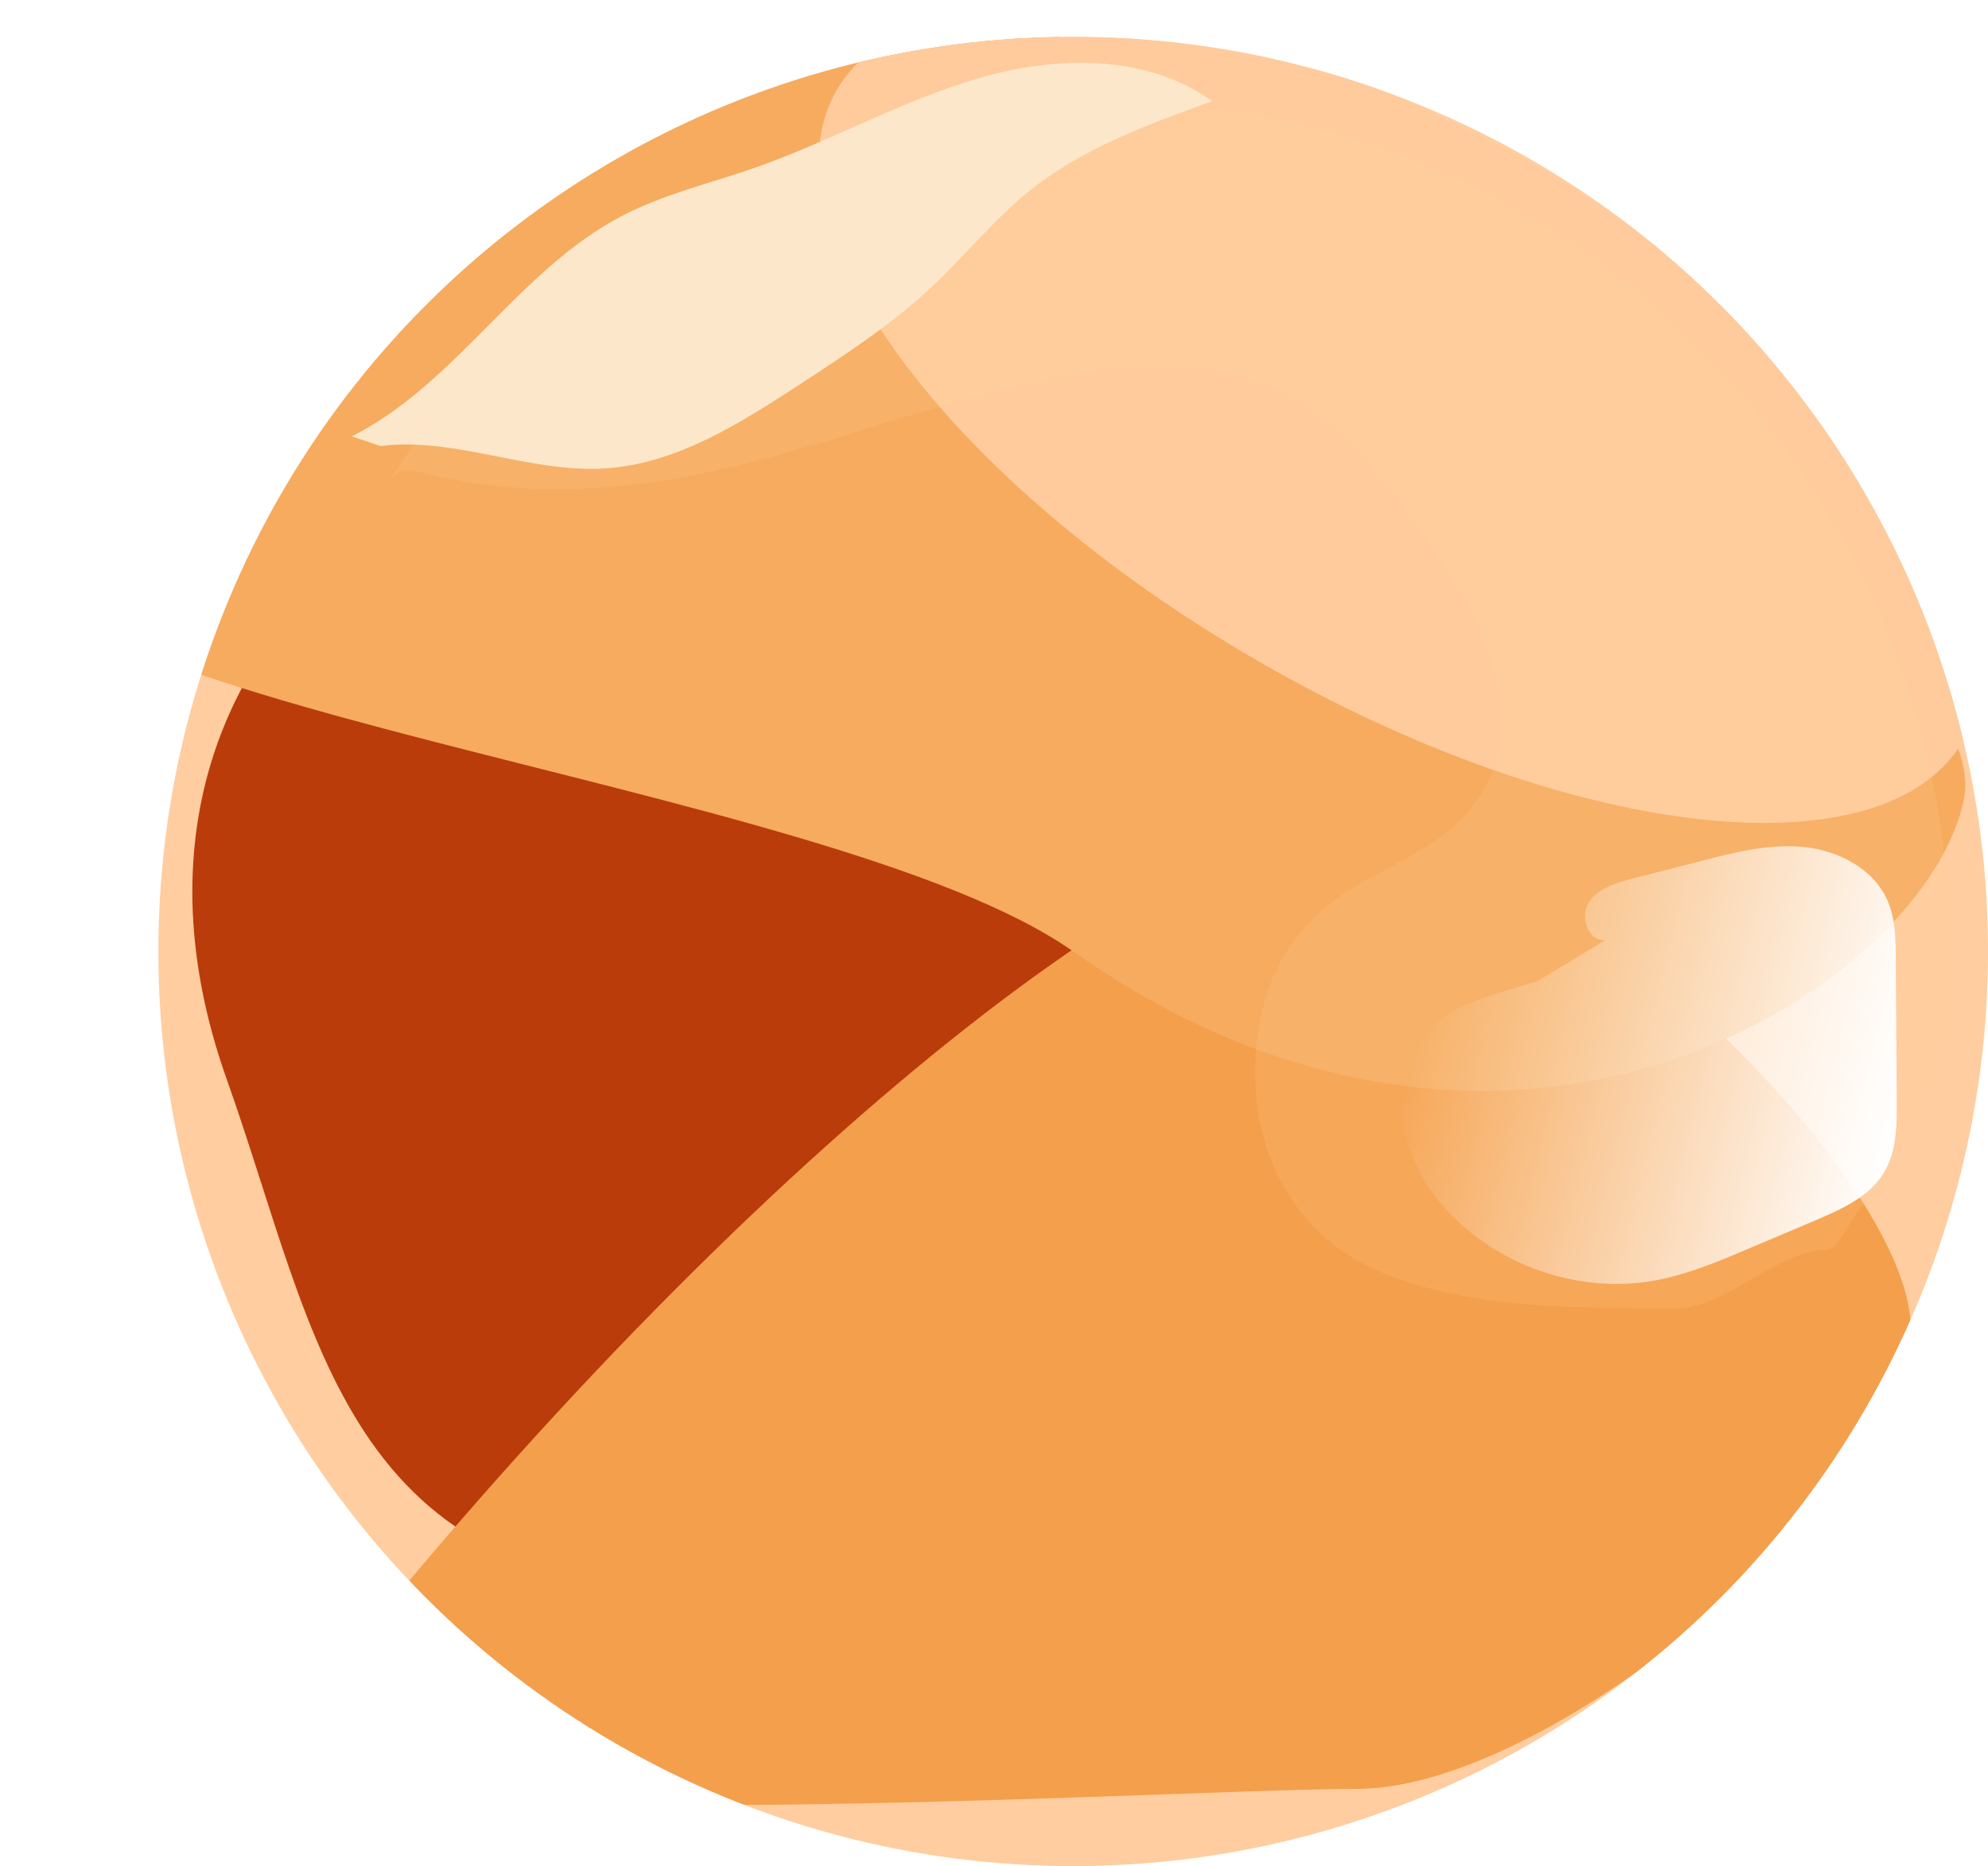 <?xml version="1.0" encoding="UTF-8"?><svg id="Layer_1" xmlns="http://www.w3.org/2000/svg"
    xmlns:xlink="http://www.w3.org/1999/xlink" viewBox="0 0 669.32 628.39">
    <defs>
        <style>
            .cls-1 {
                fill: none;
            }

            .cls-2 {
                fill: url(#linear-gradient);
            }

            .cls-3 {
                clip-path: url(#clippath);
            }

            .cls-4 {
                fill: #BA3C0A;
            }

            .cls-5 {
                fill: #FCE7CA;
            }

            .cls-6 {
                fill: #FFCD9F;
            }

            .cls-7 {
                fill: #FFCB9D;
            }

            .cls-8 {
                fill: #F49F4C;
            }

            .cls-9 {
                fill: #F6AB5F;
            }

            .cls-10 {
                fill: #FFCA99;
                opacity: .41;
            }
        </style>
        <clipPath id="clippath">
            <circle class="cls-1" cx="361.32" cy="320.39" r="308" />
        </clipPath>
        <linearGradient id="linear-gradient" x1="640.19" y1="375.8" x2="479.08" y2="335.63"
            gradientUnits="userSpaceOnUse">
            <stop offset="0" stop-color="#fff" />
            <stop offset="1" stop-color="#fff" stop-opacity="0" />
        </linearGradient>

        <filter id="blurHighlightBottom" x="-50%" y="-50%" width="200%" height="200%">
            <feGaussianBlur stdDeviation="15" />
        </filter>
        <filter id="blurHighlightTop" x="-50%" y="-50%" width="200%" height="200%">
            <feGaussianBlur stdDeviation="30" />
        </filter>

        <filter id="blurShadeLong" x="-50%" y="-50%" width="200%" height="200%">
            <feGaussianBlur stdDeviation="27.544" />
        </filter>

        <filter id="blurGreenA" x="-50%" y="-50%" width="200%" height="200%">
            <feGaussianBlur stdDeviation="58.852" />
        </filter>

        <filter id="blurTopColor" x="-50%" y="-50%" width="200%" height="200%">
            <feGaussianBlur stdDeviation="80" />
        </filter>

        <filter id="blurBottomColor" x="-50%" y="-50%" width="200%" height="200%">
            <feGaussianBlur stdDeviation="60" />
        </filter>

        <filter id="blurLeftColor" x="-50%" y="-50%" width="500%" height="500%">
            <feGaussianBlur stdDeviation="30.761" />
        </filter>
    </defs>
    <g class="cls-3">
        <circle id="bg" class="cls-6" cx="361.32" cy="320.39" r="308" />
        <g id="left_color">
            <path class="cls-4" filter="url(#blurLeftColor)"
                d="m521.32,340.89c0,93.06-155.91,195.5-281,195.5s-132.85-85.31-164-173c-46-129.5,51.91-222,177-222s268,106.44,268,199.5Z" />
        </g>
        <g id="bottom_color">
            <path class="cls-8" filter="url(#blurBottomColor)"
                d="m97.32,582.39c135-174,291.45-304,358-304s188,116.81,188,169-119.95,155-186.5,155-391.49,21.24-359.5-20Z" />
        </g>
        <g id="top_color">
            <path class="cls-9" filter="url(#blurTopColor)"
                d="m661.32,268.39c-11.22,61.67-151,157-300,52C278.43,261.98-10.9,238.06.32,176.39,11.54,114.72,233.21-14.82,322.32,1.39c89.11,16.21,350.22,205.33,339,267Z" />
        </g>
        <g id="light_green">
            <path class="cls-7" filter="url(#blurGreenA)"
                d="m660.98,249.39c-26.37,45.68-132.66,33.68-237.41-26.79-104.75-60.48-168.28-146.53-141.91-192.21s132.66-33.68,237.41,26.79,168.28,146.53,141.91,192.21Z" />
        </g>
        <g id="long-reflect">
            <path class="cls-10" filter="url(#blurShadeLong)"
                d="m140.57,158.82c27.73,7.32,56.35,7.38,84.54,2.73,50.26-8.29,97.28-30.81,147.81-37.2,21.53-2.72,44.07-1.11,63.16,10.13,15.76,9.28,27.48,24.52,38.13,39.04,18.56,25.31,44.61,64.56,23.24,95.61-9.34,13.57-24.7,20.07-38.61,27.8-19.22,10.69-31.05,26.07-34.89,48.12-6.15,35.31,7.95,70.21,42.02,83.81,30.69,12.25,65.5,11.56,97.98,11.77,17.09.11,34.06-19.55,51.13-19.77,5.2-.07,9.96-16.9,14.3-15.57,17.35-36.94,27.06-41.38,27.06-84.9,0-158.34-128.36-286.69-286.69-286.69-99.97,0-187.97,51.18-239.28,128.75,2.04-2.96,5.58-4.82,10.08-3.63Z" />
        </g>
        <g id="top-white-reflect">
            <path class="cls-5" filter="url(#blurHighlightTop)"
                d="m128.03,150.2c25.19-3.13,50.15,9.09,75.49,7.54,24.06-1.47,45.46-15.06,65.65-28.23,15.53-10.13,31.15-20.33,44.67-33.03,11.11-10.44,20.71-22.49,32.57-32.06,17.92-14.46,40.03-22.52,61.69-30.34-22.04-15.9-52.24-15.37-78.34-7.81-26.1,7.56-50.01,21.27-75.67,30.23-14.95,5.22-30.57,8.86-44.62,16.17-34.89,18.15-55.88,56.56-91,74.26" />
        </g>
        <g id="bottom-white-reflect">
            <path class="cls-2" filter="url(#blurHighlightBottom)"
                d="m517.54,330.4c-13.5,4.4-28.68,7.08-38.07,17.73-13.29,15.09-8.23,39.59,4.24,55.37,17.08,21.61,46.52,32.68,73.61,27.67,10.89-2.01,21.18-6.36,31.37-10.69,7.54-3.19,15.07-6.39,22.61-9.58,8.79-3.73,18.15-7.94,23.05-16.13,4.23-7.08,4.3-15.8,4.24-24.05-.11-15.98-.21-31.96-.32-47.93-.04-6.56-.13-13.32-2.7-19.35-4.6-10.77-16.46-17.01-28.12-18.21s-23.29,1.74-34.64,4.66c-7.71,1.98-15.43,3.97-23.14,5.95-5.58,1.44-11.68,3.23-14.79,8.08s-.13,13.27,5.6,12.67" />
        </g>
    </g>
</svg>